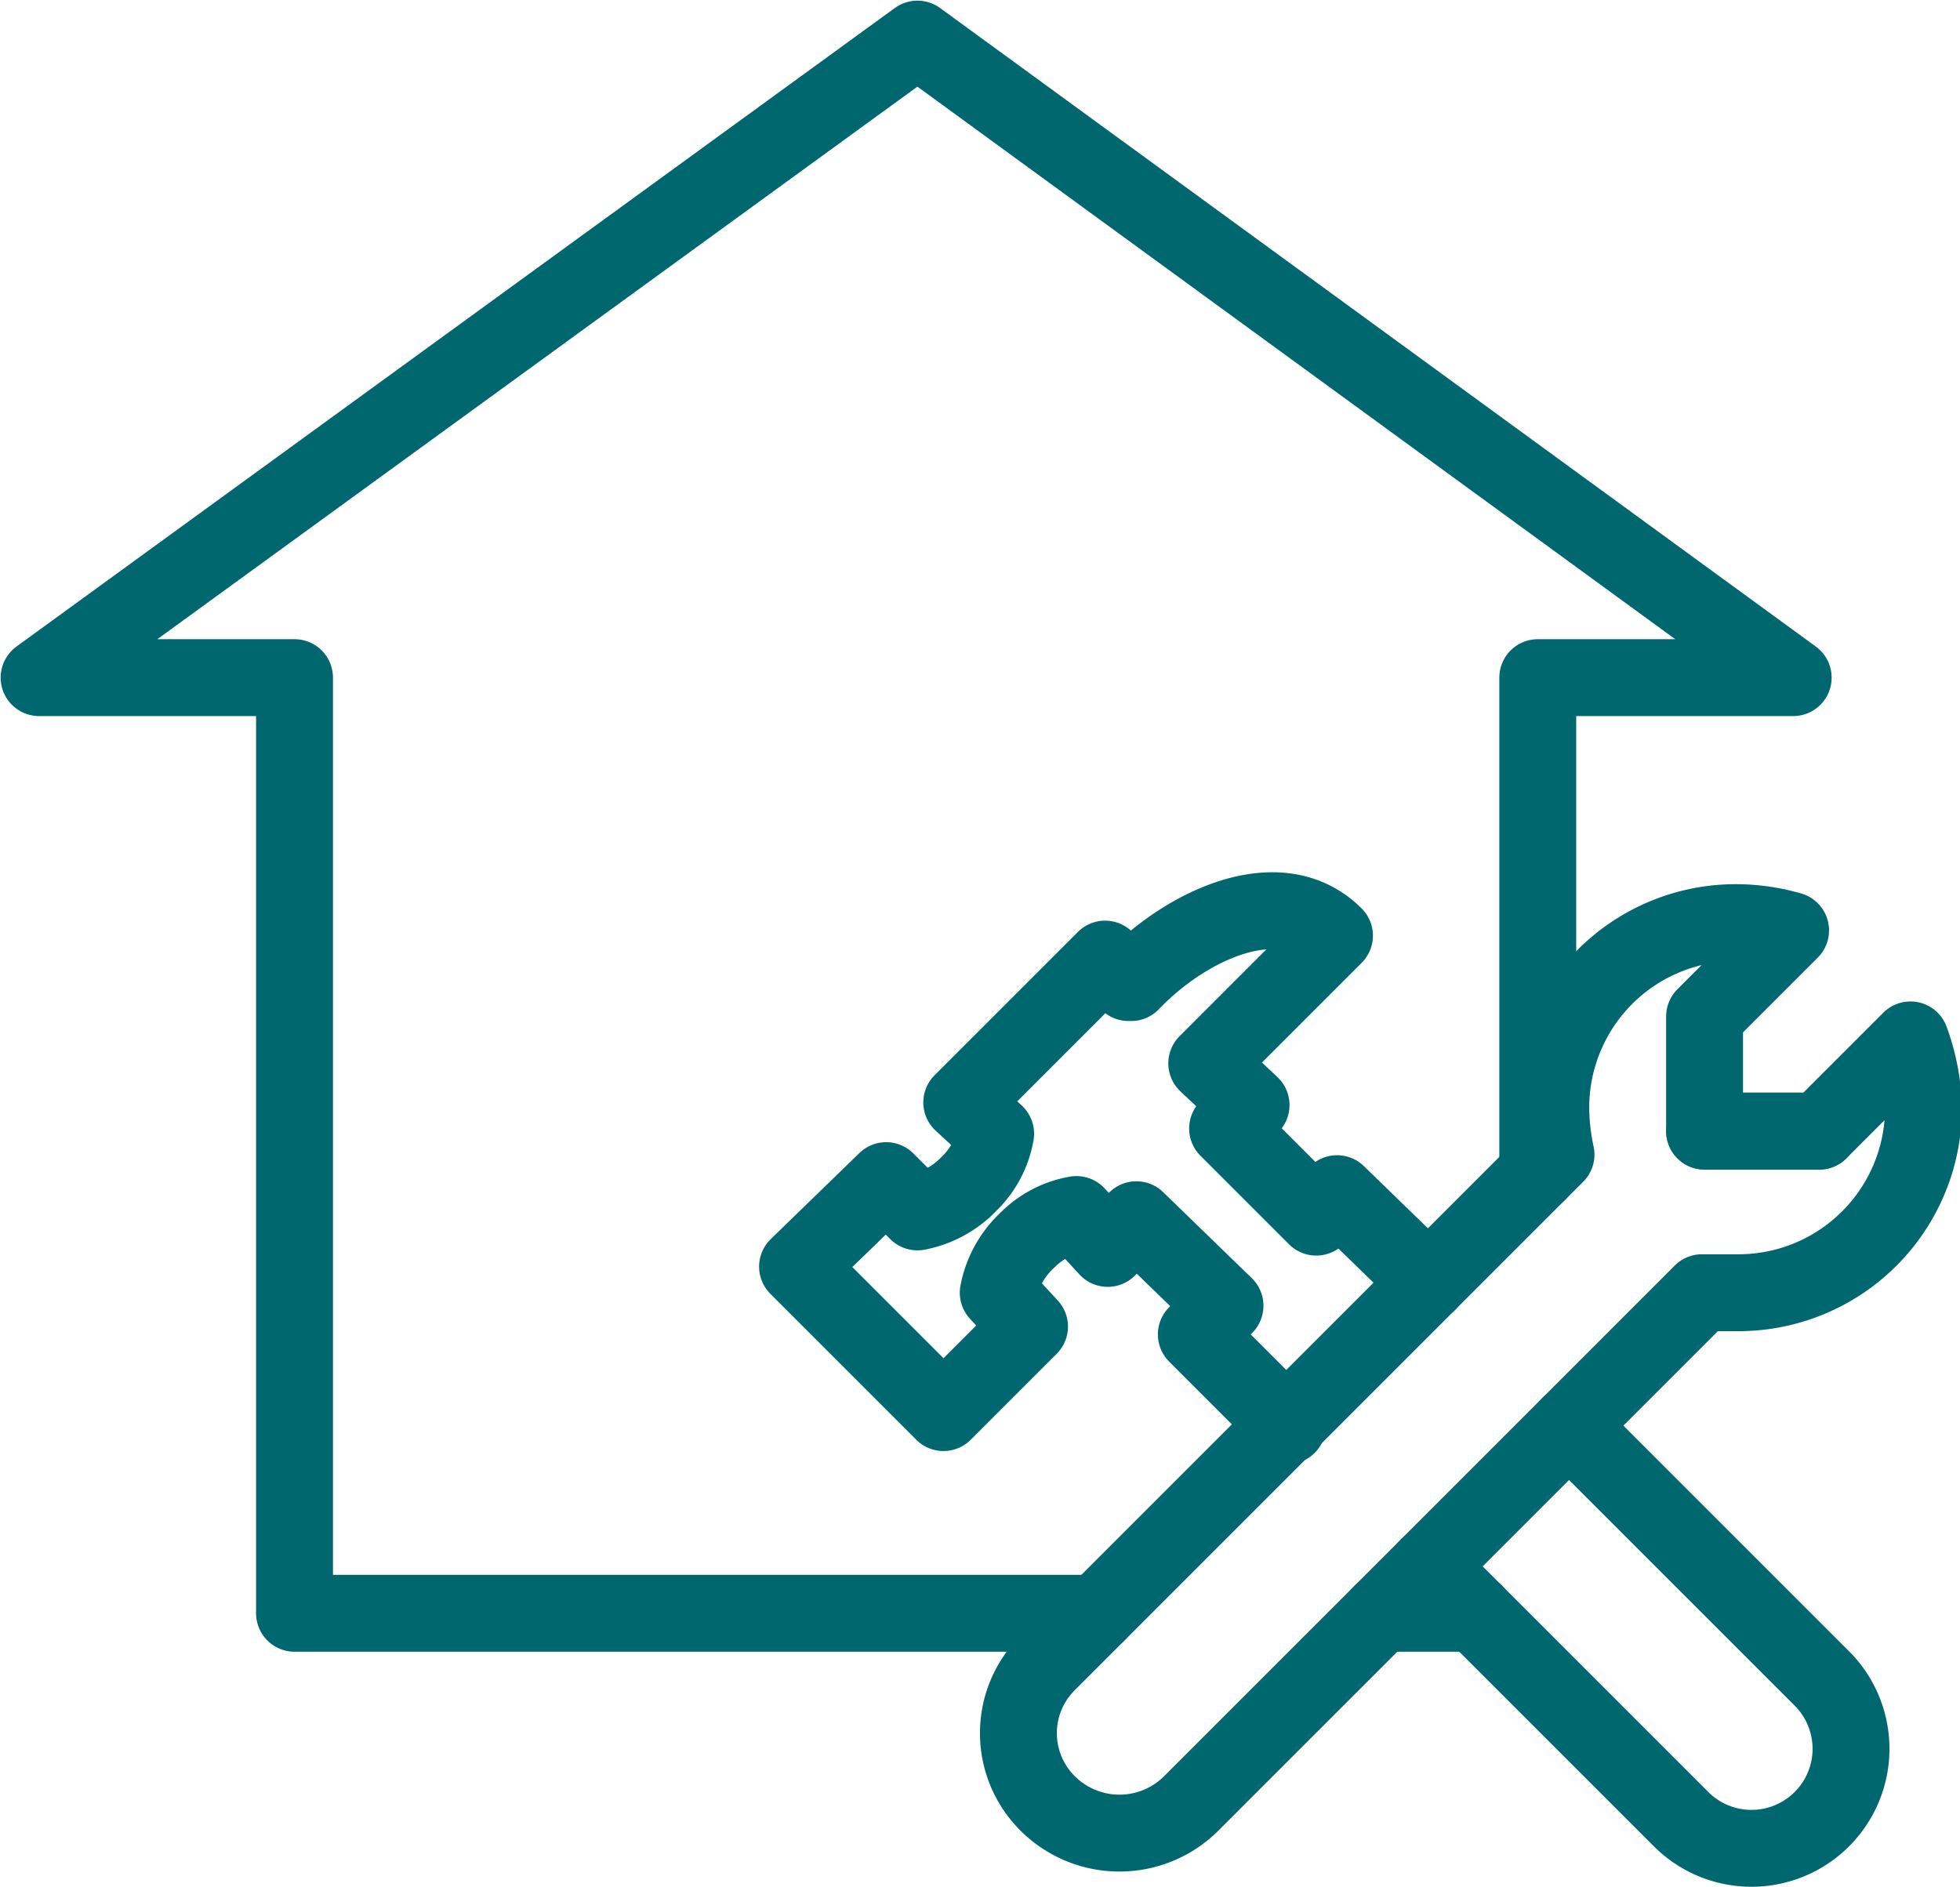 <svg xmlns="http://www.w3.org/2000/svg" viewBox="0 0 75.2 72.4"><defs><style>.cls-1{fill:none;stroke:#01676e;stroke-linecap:round;stroke-linejoin:round;stroke-width:2.95px;}</style></defs><g id="レイヤー_2" data-name="レイヤー 2"><g id="レイヤー_1-2" data-name="レイヤー 1"><polyline class="cls-1" points="42.1 61.9 11.3 61.9 11.3 26 1.5 26 35.2 1.5 68.8 26 59 26 59 45"/><line class="cls-1" x1="56.6" y1="61.9" x2="53" y2="61.9"/><path class="cls-1" d="M49.4,54.7l-3.5-3.5L47,50.1l-3.4-3.3-1.1,1.1-1.2-1.3a3.5,3.5,0,0,0-1.9,1,3.7,3.7,0,0,0-1.1,2l1.2,1.3-3.3,3.3-5.6-5.6L34,45.3l1.2,1.2a3.7,3.7,0,0,0,2-1.1,3.5,3.5,0,0,0,1-1.9l-1.3-1.2,5.5-5.5.9.9h.1c2.1-2.2,5.7-3.9,7.8-1.8l-4.9,4.9L48,42.4l-.9.9,3.4,3.4.8-.9,3.5,3.4"/><path class="cls-1" d="M60.2,54.7l9.7,9.7a3.8,3.8,0,0,1-5.4,5.4l-7.9-7.9-1.8-1.8"/><path class="cls-1" d="M73.3,39.9l-3.5,3.5H65.4V39l3.3-3.3a7.6,7.6,0,0,0-2.1-.3,7.1,7.1,0,0,0-7.1,7.2,8.8,8.8,0,0,0,.2,1.7L40.2,63.8a3.8,3.8,0,0,0,0,5.4,3.9,3.9,0,0,0,5.5,0L65.3,49.6h1.3a7.1,7.1,0,0,0,7.2-7.1A8.1,8.1,0,0,0,73.3,39.9Z"/><line class="cls-1" x1="65.4" y1="43.4" x2="69.8" y2="43.4"/></g></g></svg>